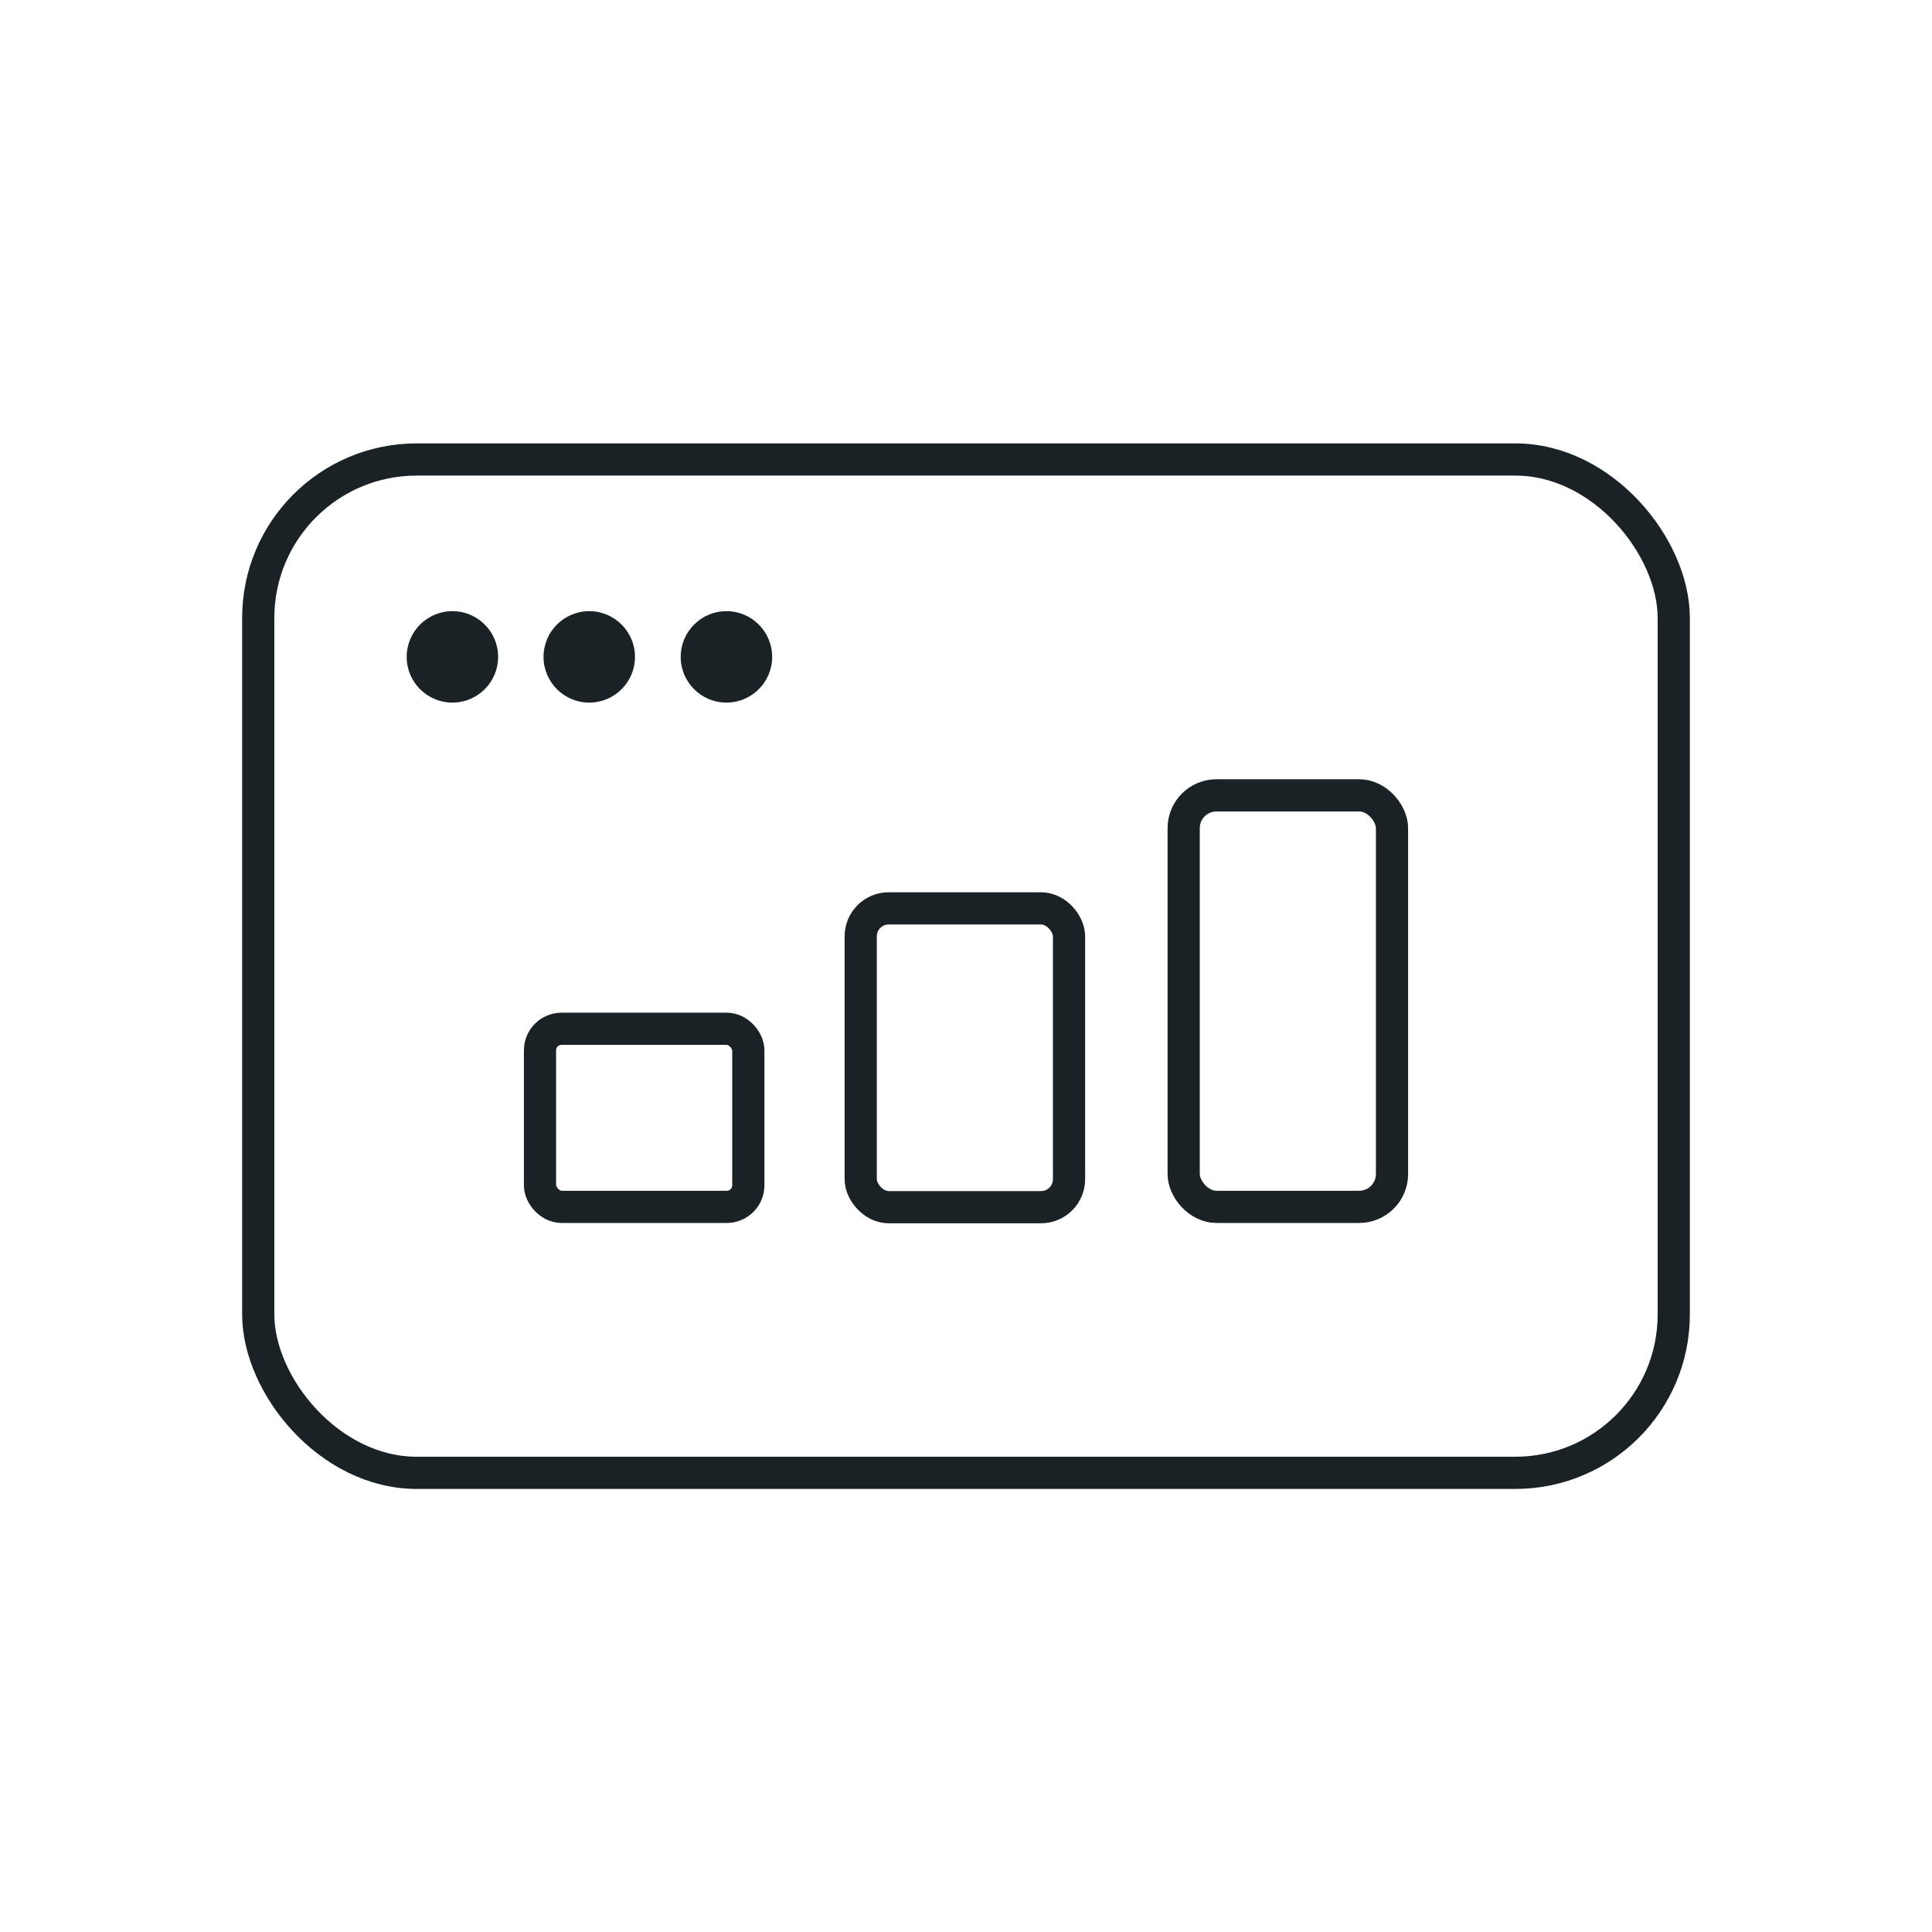 <?xml version="1.0" encoding="UTF-8"?>
<svg id="Calque_1" data-name="Calque 1" xmlns="http://www.w3.org/2000/svg" viewBox="0 0 60 60">
  <defs>
    <style>
      .cls-1 {
        fill: none;
        stroke: #1b2226;
        stroke-linecap: round;
        stroke-linejoin: round;
      }

      .cls-2 {
        fill: #1b2226;
        stroke-width: 0px;
      }
    </style>
  </defs>
  <rect class="cls-1" x="8.02" y="14.27" width="43.96" height="31.47" rx="4.92" ry="4.92"/>
  <g>
    <circle class="cls-2" cx="22.56" cy="20.4" r="1.42"/>
    <circle class="cls-2" cx="18.3" cy="20.4" r="1.42"/>
    <circle class="cls-2" cx="14.05" cy="20.4" r="1.42"/>
  </g>
  <g>
    <rect class="cls-1" x="26.73" y="28.21" width="6.47" height="9.28" rx=".87" ry=".87"/>
    <rect class="cls-1" x="16.77" y="31.95" width="6.47" height="5.53" rx=".67" ry=".67"/>
    <rect class="cls-1" x="36.76" y="24.7" width="6.47" height="12.78" rx="1.02" ry="1.02"/>
  </g>
</svg>